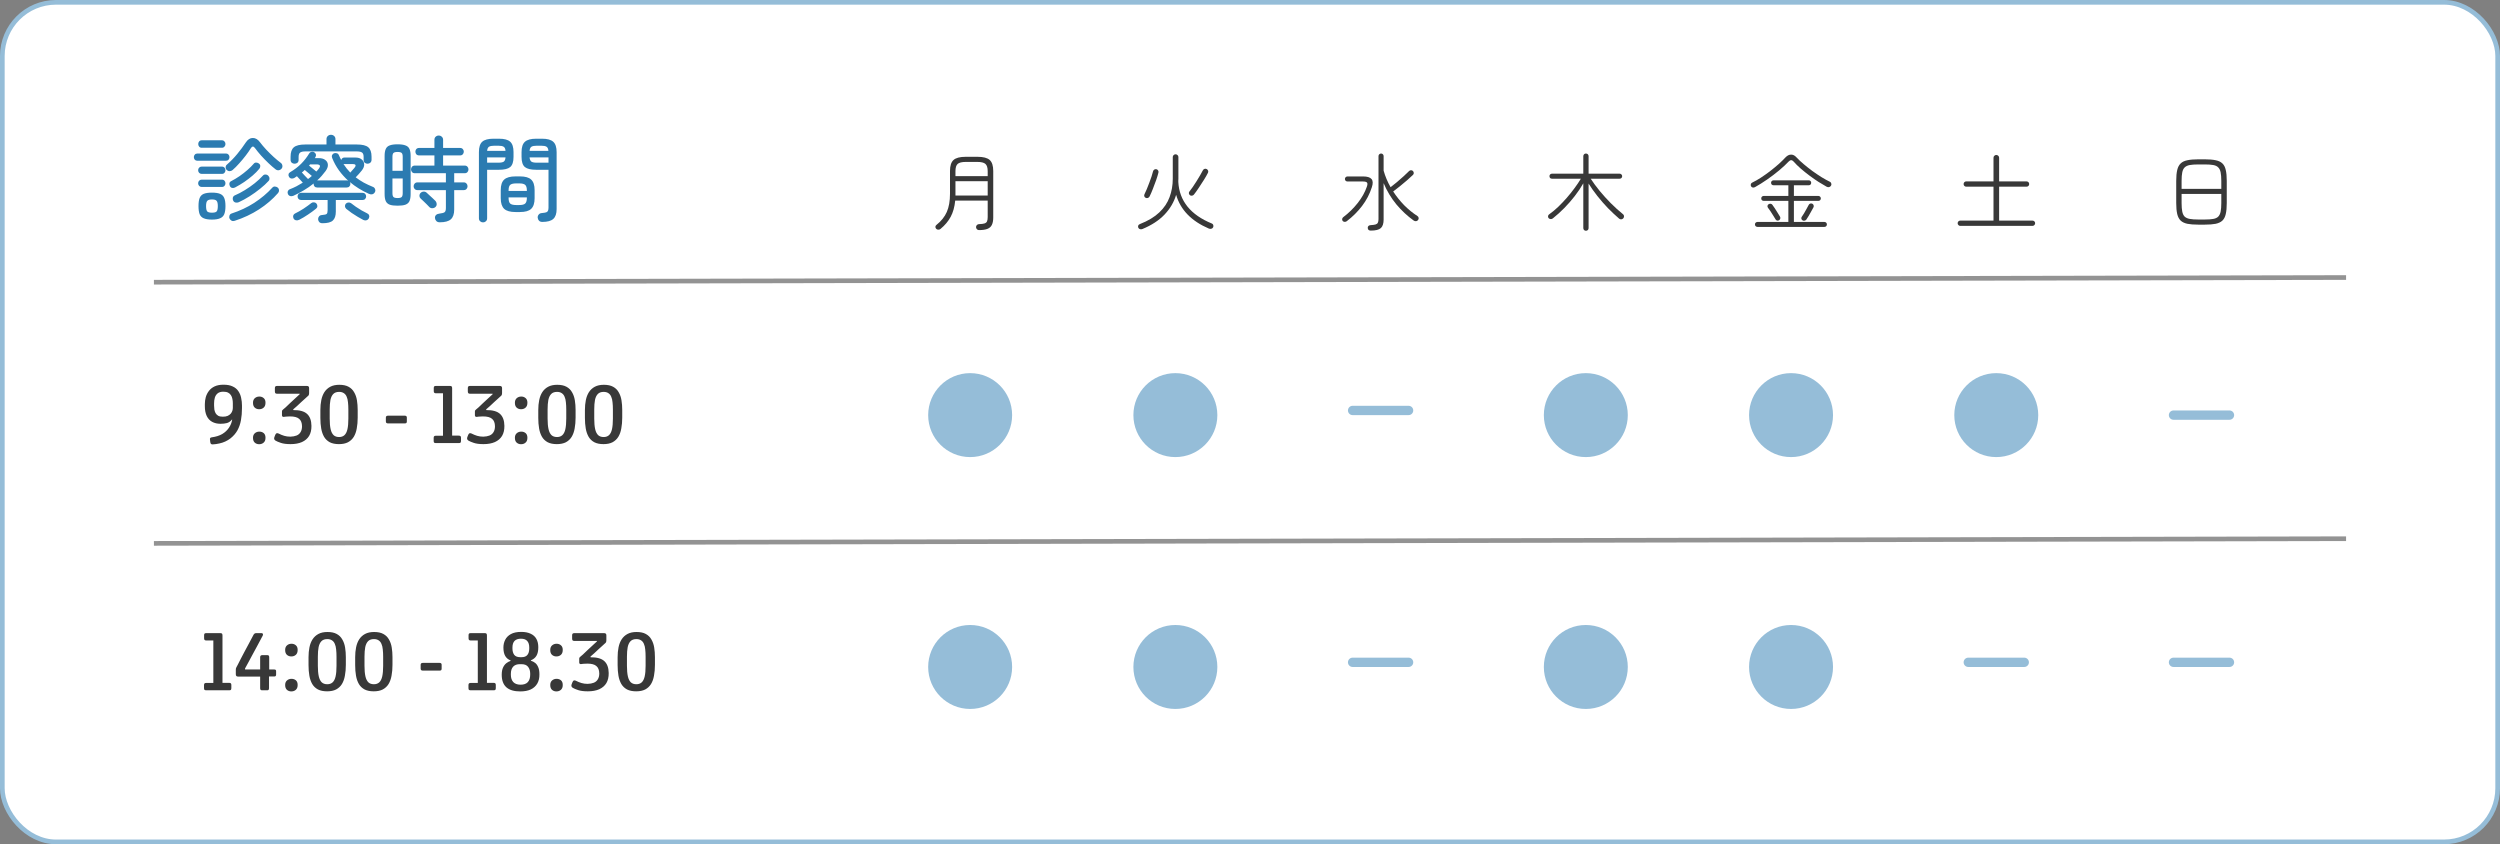 <svg width="536" height="181" viewBox="0 0 536 181" fill="none" xmlns="http://www.w3.org/2000/svg">
<rect x="0" y="0" width="536" height="181" fill="#808080" stroke="none"/>
<rect x="0.5" y="0.5" width="535" height="180" rx="11.5" fill="white" stroke="#95BDD8"/>
<path d="M45.44 47.08C44.693 47.08 44.107 46.987 43.68 46.8C43.267 46.627 42.973 46.333 42.8 45.92C42.64 45.493 42.56 44.913 42.56 44.18C42.56 43.447 42.64 42.873 42.8 42.46C42.973 42.033 43.267 41.733 43.68 41.56C44.107 41.387 44.693 41.3 45.44 41.3C46.187 41.3 46.767 41.387 47.18 41.56C47.607 41.733 47.907 42.033 48.08 42.46C48.253 42.873 48.34 43.447 48.34 44.18C48.34 44.913 48.253 45.493 48.08 45.92C47.907 46.333 47.607 46.627 47.18 46.8C46.767 46.987 46.187 47.08 45.44 47.08ZM49.86 36.46C49.673 36.62 49.46 36.7 49.22 36.7C48.993 36.7 48.787 36.607 48.6 36.42C48.44 36.273 48.367 36.08 48.38 35.84C48.393 35.6 48.487 35.413 48.66 35.28C49.433 34.613 50.167 33.86 50.86 33.02C51.553 32.18 52.167 31.353 52.7 30.54C53.127 29.9 53.627 29.58 54.2 29.58C54.787 29.58 55.307 29.893 55.76 30.52C56.12 31 56.553 31.513 57.06 32.06C57.58 32.607 58.113 33.133 58.66 33.64C59.22 34.147 59.733 34.573 60.2 34.92C60.387 35.053 60.5 35.247 60.54 35.5C60.58 35.74 60.527 35.953 60.38 36.14C60.22 36.34 60.013 36.46 59.76 36.5C59.507 36.527 59.28 36.46 59.08 36.3C58.613 35.94 58.107 35.5 57.56 34.98C57.013 34.46 56.487 33.92 55.98 33.36C55.473 32.787 55.04 32.253 54.68 31.76C54.36 31.307 54.06 31.313 53.78 31.78C53.487 32.26 53.12 32.787 52.68 33.36C52.24 33.933 51.773 34.493 51.28 35.04C50.8 35.587 50.327 36.06 49.86 36.46ZM50.32 47.34C50.08 47.42 49.86 47.413 49.66 47.32C49.473 47.227 49.327 47.073 49.22 46.86C49.127 46.66 49.12 46.447 49.2 46.22C49.28 45.993 49.427 45.847 49.64 45.78C51.4 45.207 53.02 44.447 54.5 43.5C55.98 42.54 57.28 41.447 58.4 40.22C58.547 40.047 58.74 39.973 58.98 40C59.22 40.013 59.427 40.1 59.6 40.26C59.747 40.407 59.82 40.587 59.82 40.8C59.833 41.013 59.767 41.207 59.62 41.38C58.473 42.7 57.107 43.873 55.52 44.9C53.947 45.913 52.213 46.727 50.32 47.34ZM51.18 43.36C50.953 43.453 50.727 43.473 50.5 43.42C50.273 43.367 50.107 43.233 50 43.02C49.893 42.807 49.867 42.593 49.92 42.38C49.987 42.153 50.12 41.993 50.32 41.9C51.04 41.593 51.767 41.213 52.5 40.76C53.247 40.307 53.953 39.813 54.62 39.28C55.3 38.733 55.88 38.193 56.36 37.66C56.507 37.487 56.7 37.407 56.94 37.42C57.193 37.433 57.393 37.527 57.54 37.7C57.7 37.86 57.78 38.047 57.78 38.26C57.793 38.473 57.727 38.653 57.58 38.8C57.1 39.333 56.5 39.887 55.78 40.46C55.073 41.033 54.32 41.573 53.52 42.08C52.72 42.587 51.94 43.013 51.18 43.36ZM50.42 40.18C50.207 40.3 49.993 40.34 49.78 40.3C49.567 40.247 49.407 40.12 49.3 39.92C49.193 39.72 49.153 39.52 49.18 39.32C49.22 39.107 49.333 38.953 49.52 38.86C50.12 38.553 50.727 38.193 51.34 37.78C51.953 37.353 52.527 36.907 53.06 36.44C53.593 35.973 54.047 35.52 54.42 35.08C54.567 34.907 54.753 34.833 54.98 34.86C55.207 34.873 55.4 34.953 55.56 35.1C55.733 35.247 55.813 35.42 55.8 35.62C55.8 35.82 55.733 36.007 55.6 36.18C55.213 36.66 54.733 37.147 54.16 37.64C53.6 38.12 53 38.58 52.36 39.02C51.72 39.447 51.073 39.833 50.42 40.18ZM42.28 34.46C42.067 34.46 41.893 34.387 41.76 34.24C41.627 34.08 41.56 33.893 41.56 33.68C41.56 33.48 41.627 33.307 41.76 33.16C41.893 33 42.067 32.92 42.28 32.92H48.46C48.687 32.92 48.867 33 49 33.16C49.133 33.307 49.2 33.48 49.2 33.68C49.2 33.893 49.133 34.08 49 34.24C48.867 34.387 48.687 34.46 48.46 34.46H42.28ZM43.24 31.68C43.013 31.68 42.833 31.6 42.7 31.44C42.567 31.28 42.5 31.093 42.5 30.88C42.5 30.667 42.567 30.48 42.7 30.32C42.833 30.16 43.013 30.08 43.24 30.08H47.58C47.807 30.08 47.987 30.16 48.12 30.32C48.267 30.48 48.34 30.667 48.34 30.88C48.34 31.093 48.267 31.28 48.12 31.44C47.987 31.6 47.807 31.68 47.58 31.68H43.24ZM43.22 40.08C43.007 40.08 42.827 40 42.68 39.84C42.547 39.68 42.48 39.5 42.48 39.3C42.48 39.087 42.547 38.907 42.68 38.76C42.827 38.6 43.007 38.52 43.22 38.52H47.6C47.827 38.52 48.007 38.6 48.14 38.76C48.273 38.907 48.34 39.087 48.34 39.3C48.34 39.5 48.273 39.68 48.14 39.84C48.007 40 47.827 40.08 47.6 40.08H43.22ZM43.22 37.28C43.007 37.28 42.827 37.2 42.68 37.04C42.547 36.88 42.48 36.7 42.48 36.5C42.48 36.287 42.547 36.107 42.68 35.96C42.827 35.8 43.007 35.72 43.22 35.72H47.6C47.827 35.72 48.007 35.8 48.14 35.96C48.273 36.107 48.34 36.287 48.34 36.5C48.34 36.7 48.273 36.88 48.14 37.04C48.007 37.2 47.827 37.28 47.6 37.28H43.22ZM45.44 45.6C45.947 45.6 46.28 45.513 46.44 45.34C46.613 45.153 46.7 44.767 46.7 44.18C46.7 43.62 46.613 43.247 46.44 43.06C46.28 42.86 45.947 42.76 45.44 42.76C44.947 42.76 44.613 42.86 44.44 43.06C44.267 43.247 44.18 43.62 44.18 44.18C44.18 44.767 44.267 45.153 44.44 45.34C44.613 45.513 44.947 45.6 45.44 45.6ZM62.9 41.98C62.673 42.073 62.447 42.093 62.22 42.04C62.007 41.973 61.847 41.833 61.74 41.62C61.647 41.42 61.633 41.22 61.7 41.02C61.78 40.807 61.92 40.66 62.12 40.58C62.613 40.393 63.093 40.18 63.56 39.94C64.027 39.687 64.48 39.427 64.92 39.16C64.747 38.96 64.54 38.733 64.3 38.48C64.06 38.213 63.847 37.98 63.66 37.78C63.58 37.833 63.5 37.887 63.42 37.94C63.34 37.993 63.253 38.053 63.16 38.12C62.947 38.253 62.727 38.307 62.5 38.28C62.287 38.253 62.113 38.14 61.98 37.94C61.86 37.753 61.82 37.567 61.86 37.38C61.9 37.18 62.013 37.027 62.2 36.92C63.147 36.36 63.947 35.747 64.6 35.08C65.253 34.413 65.813 33.693 66.28 32.92C66.387 32.733 66.553 32.613 66.78 32.56C67.007 32.507 67.213 32.54 67.4 32.66C67.587 32.78 67.7 32.94 67.74 33.14C67.78 33.327 67.74 33.513 67.62 33.7L67.5 33.9H68.32C68.933 33.9 69.407 34.033 69.74 34.3C70.087 34.553 70.273 34.893 70.3 35.32C70.327 35.733 70.16 36.187 69.8 36.68C69.547 37.027 69.267 37.373 68.96 37.72C68.667 38.053 68.347 38.373 68 38.68H74.34C74.473 38.68 74.58 38.7 74.66 38.74C73.927 38.073 73.267 37.34 72.68 36.54C72.093 35.727 71.607 34.84 71.22 33.88C71.127 33.653 71.12 33.447 71.2 33.26C71.293 33.06 71.433 32.927 71.62 32.86C71.82 32.793 72.02 32.793 72.22 32.86C72.42 32.913 72.567 33.053 72.66 33.28C72.74 33.453 72.82 33.627 72.9 33.8C72.98 33.973 73.067 34.147 73.16 34.32C73.187 34.173 73.26 34.047 73.38 33.94C73.5 33.833 73.64 33.78 73.8 33.78H76.24C76.787 33.78 77.22 33.913 77.54 34.18C77.873 34.447 78.053 34.793 78.08 35.22C78.107 35.633 77.94 36.073 77.58 36.54C77.34 36.833 77.12 37.093 76.92 37.32C76.72 37.533 76.5 37.767 76.26 38.02C76.807 38.433 77.387 38.813 78 39.16C78.627 39.493 79.287 39.8 79.98 40.08C80.193 40.16 80.34 40.32 80.42 40.56C80.513 40.8 80.487 41.033 80.34 41.26C80.207 41.473 80.02 41.607 79.78 41.66C79.553 41.7 79.313 41.66 79.06 41.54C77.54 40.86 76.187 40.02 75 39.02C75.08 39.14 75.12 39.28 75.12 39.44C75.12 39.653 75.047 39.833 74.9 39.98C74.767 40.127 74.58 40.2 74.34 40.2H68C67.76 40.2 67.573 40.127 67.44 39.98C67.307 39.833 67.24 39.653 67.24 39.44V39.34C66.587 39.873 65.887 40.36 65.14 40.8C64.407 41.24 63.66 41.633 62.9 41.98ZM63.16 35.1C62.92 35.1 62.713 35.027 62.54 34.88C62.38 34.72 62.3 34.513 62.3 34.26V33.6C62.3 32.653 62.533 31.98 63 31.58C63.48 31.18 64.287 30.98 65.42 30.98H70V29.82C70 29.553 70.093 29.333 70.28 29.16C70.467 28.987 70.693 28.9 70.96 28.9C71.227 28.9 71.453 28.987 71.64 29.16C71.827 29.333 71.92 29.553 71.92 29.82V30.98H76.54C77.687 30.98 78.493 31.18 78.96 31.58C79.427 31.98 79.66 32.653 79.66 33.6V34.26C79.66 34.513 79.573 34.72 79.4 34.88C79.24 35.027 79.04 35.1 78.8 35.1C78.573 35.1 78.373 35.033 78.2 34.9C78.04 34.753 77.96 34.553 77.96 34.3V33.66C77.96 33.193 77.853 32.88 77.64 32.72C77.427 32.547 77.027 32.46 76.44 32.46H65.52C64.947 32.46 64.553 32.547 64.34 32.72C64.127 32.88 64.02 33.193 64.02 33.66V34.3C64.02 34.553 63.933 34.753 63.76 34.9C63.6 35.033 63.4 35.1 63.16 35.1ZM69.14 47.86C68.847 47.86 68.62 47.78 68.46 47.62C68.313 47.473 68.227 47.273 68.2 47.02C68.187 46.793 68.253 46.587 68.4 46.4C68.547 46.213 68.767 46.113 69.06 46.1C69.58 46.06 69.907 45.98 70.04 45.86C70.173 45.74 70.24 45.473 70.24 45.06V42.88H64.56C64.333 42.88 64.147 42.807 64 42.66C63.867 42.5 63.8 42.313 63.8 42.1C63.8 41.887 63.867 41.707 64 41.56C64.147 41.413 64.333 41.34 64.56 41.34H77.74C77.967 41.34 78.147 41.413 78.28 41.56C78.427 41.707 78.5 41.887 78.5 42.1C78.5 42.313 78.427 42.5 78.28 42.66C78.147 42.807 77.967 42.88 77.74 42.88H72V45.36C72 46.253 71.787 46.893 71.36 47.28C70.947 47.667 70.207 47.86 69.14 47.86ZM77.9 47.16C77.553 46.987 77.16 46.767 76.72 46.5C76.28 46.233 75.84 45.953 75.4 45.66C74.973 45.353 74.587 45.06 74.24 44.78C74.08 44.633 73.987 44.453 73.96 44.24C73.947 44.027 74.007 43.84 74.14 43.68C74.287 43.52 74.467 43.433 74.68 43.42C74.893 43.393 75.087 43.44 75.26 43.56C75.54 43.787 75.88 44.04 76.28 44.32C76.693 44.6 77.113 44.867 77.54 45.12C77.98 45.36 78.373 45.567 78.72 45.74C78.933 45.833 79.073 45.98 79.14 46.18C79.207 46.393 79.187 46.6 79.08 46.8C78.973 47.013 78.807 47.153 78.58 47.22C78.353 47.287 78.127 47.267 77.9 47.16ZM64.16 47.12C63.92 47.24 63.68 47.273 63.44 47.22C63.213 47.18 63.04 47.04 62.92 46.8C62.827 46.587 62.813 46.38 62.88 46.18C62.947 45.993 63.08 45.853 63.28 45.76C63.84 45.493 64.44 45.153 65.08 44.74C65.72 44.313 66.273 43.913 66.74 43.54C66.913 43.407 67.113 43.353 67.34 43.38C67.567 43.407 67.747 43.507 67.88 43.68C68 43.853 68.053 44.04 68.04 44.24C68.027 44.44 67.933 44.607 67.76 44.74C67.24 45.167 66.667 45.587 66.04 46C65.413 46.427 64.787 46.8 64.16 47.12ZM75.1 37L76 35.98C76.2 35.74 76.273 35.547 76.22 35.4C76.18 35.253 75.987 35.18 75.64 35.18H73.8C73.733 35.18 73.68 35.173 73.64 35.16C74.067 35.827 74.553 36.44 75.1 37ZM67.82 36.78C67.927 36.673 68.02 36.573 68.1 36.48C68.18 36.373 68.26 36.273 68.34 36.18C68.82 35.553 68.64 35.24 67.8 35.24H66.48C66.4 35.347 66.327 35.433 66.26 35.5C66.487 35.687 66.747 35.9 67.04 36.14C67.347 36.38 67.607 36.593 67.82 36.78ZM66.04 38.38C66.187 38.273 66.327 38.167 66.46 38.06C66.593 37.953 66.727 37.84 66.86 37.72C66.647 37.533 66.393 37.32 66.1 37.08C65.82 36.827 65.567 36.613 65.34 36.44C65.247 36.533 65.147 36.627 65.04 36.72C64.933 36.8 64.827 36.887 64.72 36.98C64.92 37.193 65.14 37.433 65.38 37.7C65.633 37.953 65.853 38.18 66.04 38.38ZM94.28 47.66C93.973 47.66 93.733 47.573 93.56 47.4C93.387 47.227 93.287 47.013 93.26 46.76C93.233 46.493 93.307 46.273 93.48 46.1C93.667 45.927 93.907 45.827 94.2 45.8C94.787 45.733 95.167 45.627 95.34 45.48C95.513 45.333 95.6 45.033 95.6 44.58V40.76H89.52C89.267 40.76 89.06 40.68 88.9 40.52C88.753 40.347 88.68 40.153 88.68 39.94C88.68 39.713 88.753 39.52 88.9 39.36C89.06 39.187 89.267 39.1 89.52 39.1H95.6V37.14H88.94C88.687 37.14 88.487 37.06 88.34 36.9C88.193 36.727 88.12 36.533 88.12 36.32C88.12 36.093 88.193 35.9 88.34 35.74C88.487 35.58 88.687 35.5 88.94 35.5H93.14V33.32H89.86C89.607 33.32 89.407 33.24 89.26 33.08C89.127 32.92 89.06 32.733 89.06 32.52C89.06 32.293 89.127 32.107 89.26 31.96C89.407 31.8 89.607 31.72 89.86 31.72H93.14V29.98C93.14 29.7 93.227 29.48 93.4 29.32C93.587 29.147 93.807 29.06 94.06 29.06C94.327 29.06 94.547 29.147 94.72 29.32C94.907 29.48 95 29.7 95 29.98V31.72H98.64C98.893 31.72 99.087 31.8 99.22 31.96C99.367 32.107 99.44 32.293 99.44 32.52C99.44 32.733 99.367 32.92 99.22 33.08C99.087 33.24 98.893 33.32 98.64 33.32H95V35.5H99.62C99.873 35.5 100.073 35.58 100.22 35.74C100.367 35.9 100.44 36.093 100.44 36.32C100.44 36.533 100.367 36.727 100.22 36.9C100.073 37.06 99.873 37.14 99.62 37.14H97.38V39.1H99.42C99.673 39.1 99.873 39.187 100.02 39.36C100.167 39.52 100.24 39.713 100.24 39.94C100.24 40.153 100.167 40.347 100.02 40.52C99.873 40.68 99.673 40.76 99.42 40.76H97.38V44.92C97.38 45.893 97.14 46.593 96.66 47.02C96.18 47.447 95.387 47.66 94.28 47.66ZM85.24 44.1C84.507 44.1 83.94 44.027 83.54 43.88C83.14 43.72 82.86 43.46 82.7 43.1C82.54 42.727 82.46 42.22 82.46 41.58V33.46C82.46 32.82 82.54 32.32 82.7 31.96C82.86 31.587 83.14 31.327 83.54 31.18C83.94 31.02 84.507 30.94 85.24 30.94C85.973 30.94 86.54 31.02 86.94 31.18C87.353 31.327 87.64 31.587 87.8 31.96C87.96 32.32 88.04 32.82 88.04 33.46V41.58C88.04 42.22 87.96 42.727 87.8 43.1C87.64 43.46 87.353 43.72 86.94 43.88C86.54 44.027 85.973 44.1 85.24 44.1ZM85.24 42.46C85.68 42.46 85.973 42.387 86.12 42.24C86.267 42.093 86.34 41.813 86.34 41.4V38.26H84.14V41.4C84.14 41.813 84.213 42.093 84.36 42.24C84.507 42.387 84.8 42.46 85.24 42.46ZM84.14 36.62H86.34V33.64C86.34 33.213 86.267 32.933 86.12 32.8C85.973 32.653 85.68 32.58 85.24 32.58C84.8 32.58 84.507 32.653 84.36 32.8C84.213 32.933 84.14 33.213 84.14 33.64V36.62ZM92.06 44.4C91.913 44.227 91.72 44.027 91.48 43.8C91.253 43.573 91.02 43.347 90.78 43.12C90.553 42.893 90.36 42.713 90.2 42.58C90.027 42.42 89.933 42.227 89.92 42C89.92 41.76 90 41.553 90.16 41.38C90.347 41.193 90.567 41.093 90.82 41.08C91.073 41.067 91.293 41.147 91.48 41.32C91.627 41.44 91.813 41.613 92.04 41.84C92.28 42.053 92.52 42.273 92.76 42.5C93 42.713 93.187 42.893 93.32 43.04C93.507 43.24 93.607 43.467 93.62 43.72C93.647 43.96 93.567 44.173 93.38 44.36C93.207 44.533 92.987 44.627 92.72 44.64C92.453 44.653 92.233 44.573 92.06 44.4ZM116.26 47.58C115.967 47.58 115.733 47.493 115.56 47.32C115.4 47.147 115.307 46.927 115.28 46.66C115.267 46.407 115.34 46.187 115.5 46C115.66 45.8 115.887 45.693 116.18 45.68C116.607 45.64 116.92 45.587 117.12 45.52C117.32 45.44 117.447 45.32 117.5 45.16C117.567 45 117.6 44.767 117.6 44.46V36.4H114.96C113.827 36.4 113.02 36.207 112.54 35.82C112.06 35.42 111.82 34.687 111.82 33.62V32.64C111.82 31.573 112.06 30.827 112.54 30.4C113.02 29.96 113.827 29.74 114.96 29.74H116.22C117.34 29.74 118.14 29.96 118.62 30.4C119.1 30.827 119.34 31.573 119.34 32.64V44.82C119.34 45.807 119.1 46.513 118.62 46.94C118.153 47.367 117.367 47.58 116.26 47.58ZM103.56 47.68C103.32 47.68 103.113 47.6 102.94 47.44C102.767 47.28 102.68 47.067 102.68 46.8V32.62C102.68 31.553 102.92 30.807 103.4 30.38C103.88 29.953 104.687 29.74 105.82 29.74H106.98C108.113 29.74 108.913 29.953 109.38 30.38C109.86 30.807 110.1 31.553 110.1 32.62V33.62C110.1 34.687 109.86 35.42 109.38 35.82C108.913 36.207 108.113 36.4 106.98 36.4H104.44V46.8C104.44 47.067 104.353 47.28 104.18 47.44C104.007 47.6 103.8 47.68 103.56 47.68ZM110.52 45.46C109.4 45.46 108.593 45.233 108.1 44.78C107.607 44.313 107.36 43.553 107.36 42.5V40.76C107.36 39.707 107.607 38.953 108.1 38.5C108.593 38.047 109.4 37.82 110.52 37.82H111.48C112.6 37.82 113.4 38.047 113.88 38.5C114.373 38.953 114.62 39.707 114.62 40.76V42.5C114.62 43.553 114.373 44.313 113.88 44.78C113.4 45.233 112.6 45.46 111.48 45.46H110.52ZM110.68 43.96H111.32C111.947 43.96 112.373 43.853 112.6 43.64C112.84 43.413 112.96 43.007 112.96 42.42V42.32H109.04V42.42C109.04 43.007 109.153 43.413 109.38 43.64C109.62 43.853 110.053 43.96 110.68 43.96ZM109.04 40.94H112.96V40.84C112.96 40.253 112.84 39.853 112.6 39.64C112.373 39.427 111.947 39.32 111.32 39.32H110.68C110.053 39.32 109.62 39.427 109.38 39.64C109.153 39.853 109.04 40.253 109.04 40.84V40.94ZM115.12 34.88H117.6V33.74H113.54C113.58 34.193 113.713 34.5 113.94 34.66C114.167 34.807 114.56 34.88 115.12 34.88ZM104.44 34.88H106.82C107.38 34.88 107.773 34.807 108 34.66C108.227 34.5 108.353 34.193 108.38 33.74H104.44V34.88ZM113.54 32.34H117.58C117.54 31.9 117.407 31.607 117.18 31.46C116.953 31.313 116.56 31.24 116 31.24H115.12C114.573 31.24 114.18 31.313 113.94 31.46C113.713 31.607 113.58 31.9 113.54 32.34ZM104.44 32.34H108.38C108.353 31.9 108.22 31.607 107.98 31.46C107.753 31.313 107.367 31.24 106.82 31.24H106.02C105.473 31.24 105.08 31.313 104.84 31.46C104.613 31.607 104.48 31.9 104.44 32.34Z" fill="#2B7BB1"/>
<line x1="32.999" y1="60.5" x2="502.999" y2="59.5" stroke="#939393"/>
<line x1="32.999" y1="116.5" x2="502.999" y2="115.5" stroke="#939393"/>
<path d="M209.89 49.332C209.722 49.332 209.578 49.272 209.458 49.152C209.338 49.032 209.272 48.882 209.26 48.702C209.26 48.534 209.32 48.384 209.44 48.252C209.56 48.132 209.704 48.066 209.872 48.054C210.4 48.042 210.796 47.994 211.06 47.91C211.336 47.826 211.522 47.676 211.618 47.46C211.714 47.244 211.762 46.932 211.762 46.524V43.014H204.796C204.664 44.37 204.34 45.528 203.824 46.488C203.308 47.448 202.576 48.318 201.628 49.098C201.496 49.206 201.34 49.254 201.16 49.242C200.98 49.242 200.83 49.176 200.71 49.044C200.59 48.912 200.536 48.762 200.548 48.594C200.572 48.438 200.656 48.306 200.8 48.198C201.808 47.394 202.54 46.476 202.996 45.444C203.452 44.4 203.68 43.098 203.68 41.538V36.66C203.68 35.544 203.932 34.758 204.436 34.302C204.94 33.846 205.81 33.618 207.046 33.618H209.584C210.82 33.618 211.69 33.846 212.194 34.302C212.698 34.758 212.95 35.544 212.95 36.66V46.65C212.95 47.286 212.854 47.802 212.662 48.198C212.482 48.594 212.17 48.882 211.726 49.062C211.282 49.242 210.67 49.332 209.89 49.332ZM204.85 41.916H211.762V38.856H204.85V41.916ZM204.85 37.758H211.762V36.696C211.762 35.952 211.6 35.436 211.276 35.148C210.964 34.86 210.382 34.716 209.53 34.716H207.082C206.23 34.716 205.642 34.86 205.318 35.148C205.006 35.436 204.85 35.952 204.85 36.696V37.758Z" fill="#383838"/>
<path d="M244.944 49.098C244.764 49.17 244.59 49.182 244.422 49.134C244.266 49.098 244.146 49.002 244.062 48.846C243.99 48.702 243.978 48.546 244.026 48.378C244.086 48.222 244.212 48.108 244.404 48.036C246.144 47.352 247.524 46.524 248.544 45.552C249.576 44.58 250.314 43.482 250.758 42.258C251.214 41.034 251.442 39.72 251.442 38.316V33.672C251.442 33.504 251.502 33.366 251.622 33.258C251.742 33.138 251.88 33.078 252.036 33.078C252.204 33.078 252.348 33.138 252.468 33.258C252.588 33.366 252.648 33.504 252.648 33.672V38.352C252.648 38.46 252.642 38.574 252.63 38.694C252.63 38.802 252.63 38.91 252.63 39.018C252.738 41.046 253.398 42.81 254.61 44.31C255.822 45.798 257.55 46.998 259.794 47.91C259.962 47.97 260.07 48.078 260.118 48.234C260.178 48.402 260.172 48.564 260.1 48.72C260.016 48.9 259.884 49.008 259.704 49.044C259.536 49.092 259.362 49.08 259.182 49.008C255.438 47.4 253.098 44.988 252.162 41.772C251.694 43.344 250.866 44.754 249.678 46.002C248.49 47.25 246.912 48.282 244.944 49.098ZM255.132 41.862C255.012 41.766 254.934 41.64 254.898 41.484C254.874 41.328 254.91 41.19 255.006 41.07C255.222 40.806 255.462 40.482 255.726 40.098C256.002 39.702 256.272 39.288 256.536 38.856C256.812 38.412 257.07 37.986 257.31 37.578C257.55 37.17 257.742 36.822 257.886 36.534C257.97 36.366 258.09 36.258 258.246 36.21C258.402 36.15 258.558 36.162 258.714 36.246C258.87 36.33 258.972 36.45 259.02 36.606C259.068 36.75 259.056 36.9 258.984 37.056C258.768 37.488 258.48 37.992 258.12 38.568C257.772 39.132 257.406 39.696 257.022 40.26C256.65 40.824 256.302 41.31 255.978 41.718C255.882 41.838 255.75 41.916 255.582 41.952C255.426 41.988 255.276 41.958 255.132 41.862ZM245.646 42.42C245.49 42.348 245.388 42.24 245.34 42.096C245.292 41.94 245.304 41.79 245.376 41.646C245.532 41.334 245.7 40.962 245.88 40.53C246.06 40.098 246.234 39.654 246.402 39.198C246.582 38.73 246.744 38.28 246.888 37.848C247.032 37.416 247.14 37.044 247.212 36.732C247.26 36.564 247.35 36.438 247.482 36.354C247.614 36.27 247.77 36.246 247.95 36.282C248.118 36.33 248.238 36.426 248.31 36.57C248.394 36.702 248.412 36.852 248.364 37.02C248.256 37.464 248.094 37.998 247.878 38.622C247.662 39.246 247.428 39.87 247.176 40.494C246.936 41.118 246.702 41.658 246.474 42.114C246.39 42.27 246.27 42.378 246.114 42.438C245.958 42.498 245.802 42.492 245.646 42.42Z" fill="#383838"/>
<path d="M293.894 49.44C293.486 49.44 293.27 49.254 293.246 48.882C293.234 48.714 293.282 48.57 293.39 48.45C293.51 48.342 293.666 48.282 293.858 48.27C294.326 48.246 294.68 48.198 294.92 48.126C295.16 48.054 295.322 47.928 295.406 47.748C295.502 47.568 295.55 47.31 295.55 46.974V33.474C295.55 33.306 295.604 33.174 295.712 33.078C295.82 32.97 295.952 32.916 296.108 32.916C296.264 32.916 296.39 32.97 296.486 33.078C296.594 33.174 296.648 33.306 296.648 33.474V36.588C296.996 37.824 297.494 39.006 298.142 40.134C298.55 39.822 299 39.462 299.492 39.054C299.996 38.634 300.476 38.214 300.932 37.794C301.4 37.362 301.79 36.99 302.102 36.678C302.222 36.558 302.36 36.498 302.516 36.498C302.684 36.486 302.828 36.546 302.948 36.678C303.056 36.798 303.11 36.936 303.11 37.092C303.122 37.236 303.068 37.368 302.948 37.488C302.6 37.824 302.18 38.208 301.688 38.64C301.196 39.072 300.686 39.498 300.158 39.918C299.63 40.338 299.144 40.716 298.7 41.052C299.384 42.108 300.17 43.092 301.058 44.004C301.958 44.904 302.9 45.672 303.884 46.308C304.028 46.392 304.118 46.524 304.154 46.704C304.19 46.872 304.148 47.028 304.028 47.172C303.92 47.316 303.776 47.4 303.596 47.424C303.416 47.436 303.248 47.388 303.092 47.28C301.748 46.32 300.512 45.168 299.384 43.824C298.268 42.468 297.356 40.95 296.648 39.27V47.064C296.648 47.928 296.45 48.54 296.054 48.9C295.658 49.26 294.938 49.44 293.894 49.44ZM288.746 47.424C288.626 47.52 288.482 47.568 288.314 47.568C288.146 47.568 288.002 47.508 287.882 47.388C287.786 47.268 287.744 47.13 287.756 46.974C287.78 46.806 287.852 46.674 287.972 46.578C289.148 45.69 290.186 44.676 291.086 43.536C291.986 42.396 292.64 41.232 293.048 40.044C293.204 39.6 293.216 39.3 293.084 39.144C292.952 38.988 292.646 38.91 292.166 38.91H288.89C288.746 38.91 288.62 38.862 288.512 38.766C288.404 38.658 288.35 38.526 288.35 38.37C288.35 38.214 288.404 38.088 288.512 37.992C288.62 37.884 288.746 37.83 288.89 37.83H292.238C293.138 37.83 293.744 38.016 294.056 38.388C294.368 38.748 294.392 39.33 294.128 40.134C293.66 41.598 292.958 42.942 292.022 44.166C291.098 45.378 290.006 46.464 288.746 47.424Z" fill="#383838"/>
<path d="M340.018 49.476C339.862 49.476 339.73 49.422 339.622 49.314C339.514 49.206 339.46 49.068 339.46 48.9V39.306C338.944 40.218 338.332 41.13 337.624 42.042C336.928 42.942 336.178 43.8 335.374 44.616C334.582 45.42 333.778 46.146 332.962 46.794C332.83 46.914 332.674 46.974 332.494 46.974C332.314 46.974 332.158 46.908 332.026 46.776C331.918 46.644 331.876 46.494 331.9 46.326C331.924 46.158 332.014 46.026 332.17 45.93C332.782 45.498 333.406 44.982 334.042 44.382C334.678 43.77 335.296 43.122 335.896 42.438C336.496 41.754 337.054 41.058 337.57 40.35C338.098 39.642 338.554 38.964 338.938 38.316H332.746C332.59 38.316 332.458 38.268 332.35 38.172C332.254 38.064 332.206 37.932 332.206 37.776C332.206 37.62 332.254 37.494 332.35 37.398C332.458 37.29 332.59 37.236 332.746 37.236H339.46V33.492C339.46 33.324 339.514 33.186 339.622 33.078C339.73 32.97 339.862 32.916 340.018 32.916C340.186 32.916 340.324 32.97 340.432 33.078C340.54 33.186 340.594 33.324 340.594 33.492V37.236H347.254C347.398 37.236 347.524 37.29 347.632 37.398C347.74 37.494 347.794 37.62 347.794 37.776C347.794 37.932 347.74 38.064 347.632 38.172C347.524 38.268 347.398 38.316 347.254 38.316H341.044C341.584 39.144 342.22 40.008 342.952 40.908C343.696 41.808 344.494 42.69 345.346 43.554C346.21 44.418 347.086 45.21 347.974 45.93C348.106 46.026 348.178 46.164 348.19 46.344C348.202 46.512 348.154 46.662 348.046 46.794C347.926 46.938 347.776 47.016 347.596 47.028C347.428 47.04 347.272 46.986 347.128 46.866C346.336 46.182 345.532 45.426 344.716 44.598C343.912 43.758 343.156 42.888 342.448 41.988C341.74 41.088 341.122 40.212 340.594 39.36V48.9C340.594 49.068 340.54 49.206 340.432 49.314C340.324 49.422 340.186 49.476 340.018 49.476Z" fill="#383838"/>
<path d="M376.8 48.648C376.644 48.648 376.512 48.594 376.404 48.486C376.308 48.39 376.26 48.264 376.26 48.108C376.26 47.964 376.308 47.844 376.404 47.748C376.512 47.64 376.644 47.586 376.8 47.586H383.424V43.068H378.15C377.994 43.068 377.862 43.02 377.754 42.924C377.658 42.816 377.61 42.69 377.61 42.546C377.61 42.39 377.658 42.264 377.754 42.168C377.862 42.06 377.994 42.006 378.15 42.006H383.424V39.72H380.256C380.1 39.72 379.968 39.672 379.86 39.576C379.764 39.468 379.716 39.336 379.716 39.18C379.716 39.036 379.764 38.916 379.86 38.82C379.968 38.712 380.1 38.658 380.256 38.658H387.798C387.954 38.658 388.08 38.712 388.176 38.82C388.272 38.916 388.32 39.036 388.32 39.18C388.32 39.336 388.272 39.468 388.176 39.576C388.08 39.672 387.954 39.72 387.798 39.72H384.612V42.006H389.85C390.006 42.006 390.132 42.06 390.228 42.168C390.336 42.264 390.39 42.39 390.39 42.546C390.39 42.69 390.336 42.816 390.228 42.924C390.132 43.02 390.006 43.068 389.85 43.068H384.612V47.586H391.164C391.32 47.586 391.446 47.64 391.542 47.748C391.638 47.844 391.686 47.964 391.686 48.108C391.686 48.264 391.638 48.39 391.542 48.486C391.446 48.594 391.32 48.648 391.164 48.648H376.8ZM376.278 40.116C376.122 40.2 375.96 40.23 375.792 40.206C375.636 40.17 375.516 40.086 375.432 39.954C375.348 39.798 375.33 39.642 375.378 39.486C375.426 39.33 375.516 39.222 375.648 39.162C376.248 38.874 376.872 38.52 377.52 38.1C378.18 37.668 378.834 37.206 379.482 36.714C380.13 36.21 380.742 35.706 381.318 35.202C381.894 34.686 382.398 34.194 382.83 33.726C383.202 33.342 383.592 33.15 384 33.15C384.408 33.138 384.786 33.324 385.134 33.708C385.566 34.176 386.082 34.662 386.682 35.166C387.282 35.67 387.912 36.168 388.572 36.66C389.244 37.14 389.904 37.584 390.552 37.992C391.2 38.388 391.788 38.712 392.316 38.964C392.472 39.024 392.574 39.144 392.622 39.324C392.682 39.504 392.664 39.666 392.568 39.81C392.472 39.966 392.334 40.068 392.154 40.116C391.986 40.152 391.818 40.128 391.65 40.044C391.146 39.768 390.57 39.426 389.922 39.018C389.286 38.61 388.638 38.16 387.978 37.668C387.318 37.176 386.688 36.672 386.088 36.156C385.488 35.628 384.972 35.118 384.54 34.626C384.204 34.254 383.856 34.254 383.496 34.626C382.932 35.226 382.248 35.862 381.444 36.534C380.64 37.206 379.788 37.854 378.888 38.478C377.988 39.102 377.118 39.648 376.278 40.116ZM386.466 47.244C386.334 47.16 386.25 47.046 386.214 46.902C386.178 46.758 386.202 46.626 386.286 46.506C386.43 46.302 386.598 46.044 386.79 45.732C386.982 45.408 387.168 45.078 387.348 44.742C387.54 44.406 387.69 44.13 387.798 43.914C387.87 43.782 387.978 43.692 388.122 43.644C388.278 43.596 388.428 43.608 388.572 43.68C388.704 43.752 388.794 43.866 388.842 44.022C388.89 44.166 388.878 44.31 388.806 44.454C388.686 44.682 388.53 44.964 388.338 45.3C388.158 45.636 387.972 45.966 387.78 46.29C387.588 46.614 387.42 46.878 387.276 47.082C387.192 47.202 387.066 47.28 386.898 47.316C386.742 47.352 386.598 47.328 386.466 47.244ZM381.444 47.208C381.324 47.292 381.186 47.322 381.03 47.298C380.874 47.262 380.76 47.178 380.688 47.046C380.568 46.83 380.406 46.566 380.202 46.254C380.01 45.942 379.812 45.63 379.608 45.318C379.404 45.006 379.224 44.754 379.068 44.562C378.972 44.442 378.93 44.31 378.942 44.166C378.966 44.01 379.038 43.89 379.158 43.806C379.29 43.71 379.434 43.668 379.59 43.68C379.758 43.692 379.89 43.764 379.986 43.896C380.142 44.088 380.322 44.346 380.526 44.67C380.742 44.994 380.946 45.318 381.138 45.642C381.342 45.954 381.504 46.218 381.624 46.434C381.708 46.566 381.732 46.704 381.696 46.848C381.672 46.992 381.588 47.112 381.444 47.208Z" fill="#383838"/>
<path d="M420.278 48.432C420.122 48.432 419.99 48.372 419.882 48.252C419.774 48.144 419.72 48.012 419.72 47.856C419.72 47.7 419.774 47.568 419.882 47.46C419.99 47.352 420.122 47.298 420.278 47.298H427.406V40.026H421.556C421.4 40.026 421.268 39.972 421.16 39.864C421.052 39.756 420.998 39.624 420.998 39.468C420.998 39.3 421.052 39.162 421.16 39.054C421.268 38.946 421.4 38.892 421.556 38.892H427.406V33.834C427.406 33.654 427.466 33.51 427.586 33.402C427.706 33.282 427.844 33.222 428 33.222C428.168 33.222 428.312 33.282 428.432 33.402C428.552 33.51 428.612 33.654 428.612 33.834V38.892H434.48C434.648 38.892 434.786 38.946 434.894 39.054C435.002 39.162 435.056 39.3 435.056 39.468C435.056 39.624 435.002 39.756 434.894 39.864C434.786 39.972 434.648 40.026 434.48 40.026H428.612V47.298H435.758C435.926 47.298 436.064 47.352 436.172 47.46C436.28 47.568 436.334 47.7 436.334 47.856C436.334 48.012 436.28 48.144 436.172 48.252C436.064 48.372 435.926 48.432 435.758 48.432H420.278Z" fill="#383838"/>
<path d="M471.298 48.162C470.362 48.162 469.588 48.102 468.976 47.982C468.364 47.85 467.884 47.622 467.536 47.298C467.188 46.962 466.942 46.494 466.798 45.894C466.654 45.282 466.582 44.496 466.582 43.536V38.784C466.582 37.824 466.654 37.044 466.798 36.444C466.942 35.832 467.188 35.364 467.536 35.04C467.884 34.704 468.364 34.476 468.976 34.356C469.588 34.224 470.362 34.158 471.298 34.158H472.72C473.656 34.158 474.43 34.224 475.042 34.356C475.654 34.476 476.134 34.704 476.482 35.04C476.83 35.364 477.07 35.832 477.202 36.444C477.346 37.044 477.418 37.824 477.418 38.784V43.536C477.418 44.496 477.346 45.282 477.202 45.894C477.07 46.494 476.83 46.962 476.482 47.298C476.134 47.622 475.654 47.85 475.042 47.982C474.43 48.102 473.656 48.162 472.72 48.162H471.298ZM471.298 47.064H472.72C473.464 47.064 474.064 47.022 474.52 46.938C474.988 46.854 475.342 46.692 475.582 46.452C475.834 46.2 476.008 45.84 476.104 45.372C476.2 44.904 476.248 44.292 476.248 43.536V41.574H467.734V43.536C467.734 44.292 467.782 44.904 467.878 45.372C467.974 45.84 468.148 46.2 468.4 46.452C468.664 46.692 469.03 46.854 469.498 46.938C469.966 47.022 470.566 47.064 471.298 47.064ZM467.734 40.494H476.248V38.784C476.248 38.028 476.2 37.416 476.104 36.948C476.008 36.48 475.834 36.126 475.582 35.886C475.342 35.634 474.988 35.466 474.52 35.382C474.064 35.298 473.464 35.256 472.72 35.256H471.298C470.566 35.256 469.966 35.298 469.498 35.382C469.03 35.466 468.664 35.634 468.4 35.886C468.148 36.126 467.974 36.48 467.878 36.948C467.782 37.416 467.734 38.028 467.734 38.784V40.494Z" fill="#383838"/>
<path d="M47.92 82.48C48.733 82.48 49.393 82.607 49.9 82.86C50.42 83.1 50.82 83.433 51.1 83.86C51.393 84.287 51.593 84.767 51.7 85.3C51.82 85.833 51.88 86.387 51.88 86.96V87.5C51.88 88.433 51.807 89.3 51.66 90.1C51.513 90.9 51.26 91.627 50.9 92.28C50.54 92.92 50.04 93.493 49.4 94C49.067 94.253 48.7 94.473 48.3 94.66C47.9 94.847 47.473 94.987 47.02 95.08C46.567 95.187 46.093 95.253 45.6 95.28C45.413 95.28 45.287 95.24 45.22 95.16C45.153 95.08 45.107 94.953 45.08 94.78L45.02 94.26C44.993 94.1 45.013 93.98 45.08 93.9C45.16 93.82 45.273 93.773 45.42 93.76C46.3 93.64 47.04 93.407 47.64 93.06C48.24 92.7 48.72 92.253 49.08 91.72C49.44 91.187 49.673 90.607 49.78 89.98L49.74 89.94C49.433 90.327 49.073 90.58 48.66 90.7C48.247 90.807 47.793 90.86 47.3 90.86C46.593 90.86 45.987 90.72 45.48 90.44C44.973 90.16 44.587 89.74 44.32 89.18C44.053 88.607 43.92 87.913 43.92 87.1V86.64C43.92 86.133 43.987 85.633 44.12 85.14C44.267 84.647 44.493 84.2 44.8 83.8C45.107 83.4 45.513 83.08 46.02 82.84C46.54 82.6 47.173 82.48 47.92 82.48ZM47.88 83.98C47.36 83.98 46.953 84.1 46.66 84.34C46.38 84.567 46.18 84.873 46.06 85.26C45.953 85.633 45.9 86.033 45.9 86.46V86.98C45.9 87.26 45.92 87.54 45.96 87.82C46.013 88.1 46.1 88.353 46.22 88.58C46.353 88.807 46.54 88.993 46.78 89.14C47.033 89.273 47.36 89.34 47.76 89.34C48.2 89.34 48.553 89.28 48.82 89.16C49.1 89.027 49.32 88.867 49.48 88.68C49.64 88.48 49.753 88.273 49.82 88.06C49.887 87.833 49.92 87.627 49.92 87.44V86.44C49.92 86.12 49.887 85.813 49.82 85.52C49.767 85.227 49.667 84.967 49.52 84.74C49.373 84.5 49.167 84.313 48.9 84.18C48.647 84.047 48.307 83.98 47.88 83.98ZM55.602 92.54C55.976 92.54 56.289 92.647 56.542 92.86C56.796 93.073 56.922 93.407 56.922 93.86C56.922 94.327 56.789 94.673 56.522 94.9C56.269 95.127 55.949 95.24 55.562 95.24C55.189 95.24 54.876 95.127 54.622 94.9C54.369 94.673 54.242 94.327 54.242 93.86C54.242 93.447 54.369 93.127 54.622 92.9C54.889 92.66 55.216 92.54 55.602 92.54ZM55.602 85.02C55.976 85.02 56.289 85.133 56.542 85.36C56.796 85.573 56.922 85.9 56.922 86.34C56.922 86.82 56.789 87.173 56.522 87.4C56.269 87.627 55.949 87.74 55.562 87.74C55.189 87.74 54.876 87.627 54.622 87.4C54.369 87.173 54.242 86.827 54.242 86.36C54.242 85.933 54.369 85.607 54.622 85.38C54.889 85.14 55.216 85.02 55.602 85.02ZM59.434 82.74H65.734C65.947 82.74 66.087 82.78 66.154 82.86C66.234 82.927 66.274 83.047 66.274 83.22V84.26C66.274 84.447 66.247 84.593 66.194 84.7C66.154 84.793 66.061 84.893 65.914 85C65.834 85.08 65.674 85.227 65.434 85.44C65.194 85.653 64.914 85.907 64.594 86.2C64.287 86.493 63.981 86.78 63.674 87.06C63.367 87.34 63.101 87.573 62.874 87.76V87.92C64.234 87.907 65.221 88.18 65.834 88.74C66.447 89.3 66.761 90.153 66.774 91.3C66.787 92.153 66.621 92.873 66.274 93.46C65.927 94.033 65.414 94.473 64.734 94.78C64.067 95.073 63.254 95.22 62.294 95.22C61.441 95.22 60.754 95.133 60.234 94.96C59.714 94.787 59.321 94.62 59.054 94.46C58.921 94.367 58.834 94.26 58.794 94.14C58.754 94.007 58.767 93.86 58.834 93.7L59.014 93.24C59.094 93.067 59.181 92.953 59.274 92.9C59.381 92.847 59.527 92.86 59.714 92.94C60.127 93.153 60.534 93.32 60.934 93.44C61.334 93.56 61.774 93.62 62.254 93.62C62.761 93.607 63.201 93.527 63.574 93.38C63.947 93.233 64.234 92.993 64.434 92.66C64.647 92.327 64.754 91.9 64.754 91.38C64.741 90.66 64.534 90.133 64.134 89.8C63.747 89.453 63.094 89.28 62.174 89.28C61.867 89.28 61.581 89.293 61.314 89.32C61.061 89.333 60.907 89.353 60.854 89.38C60.721 89.393 60.621 89.367 60.554 89.3C60.487 89.233 60.454 89.147 60.454 89.04V88.26C60.454 88.127 60.474 88.033 60.514 87.98C60.567 87.913 60.634 87.847 60.714 87.78C60.794 87.727 60.967 87.58 61.234 87.34C61.501 87.087 61.807 86.793 62.154 86.46C62.514 86.127 62.881 85.787 63.254 85.44C63.627 85.093 63.961 84.787 64.254 84.52V84.42H59.454C59.281 84.42 59.147 84.387 59.054 84.32C58.974 84.24 58.934 84.107 58.934 83.92V83.2C58.934 83.027 58.974 82.907 59.054 82.84C59.147 82.773 59.274 82.74 59.434 82.74ZM72.748 82.5C73.561 82.5 74.221 82.64 74.728 82.92C75.248 83.2 75.647 83.593 75.927 84.1C76.221 84.593 76.421 85.167 76.528 85.82C76.634 86.473 76.688 87.167 76.688 87.9V89.54C76.688 90.38 76.621 91.153 76.487 91.86C76.368 92.553 76.154 93.153 75.847 93.66C75.541 94.153 75.127 94.54 74.608 94.82C74.088 95.087 73.441 95.22 72.668 95.22C71.881 95.22 71.228 95.087 70.707 94.82C70.188 94.54 69.781 94.153 69.487 93.66C69.194 93.153 68.987 92.56 68.868 91.88C68.748 91.187 68.688 90.427 68.688 89.6V87.9C68.688 87.14 68.754 86.433 68.888 85.78C69.021 85.127 69.241 84.56 69.547 84.08C69.868 83.587 70.287 83.2 70.808 82.92C71.328 82.64 71.974 82.5 72.748 82.5ZM72.707 84.02C72.174 84.02 71.761 84.167 71.468 84.46C71.174 84.753 70.968 85.18 70.847 85.74C70.741 86.3 70.688 86.98 70.688 87.78V89.76C70.688 90.68 70.754 91.433 70.888 92.02C71.021 92.593 71.234 93.02 71.528 93.3C71.821 93.567 72.214 93.7 72.707 93.7C73.174 93.7 73.554 93.567 73.847 93.3C74.141 93.033 74.354 92.613 74.487 92.04C74.621 91.453 74.688 90.687 74.688 89.74V87.82C74.688 87.233 74.661 86.707 74.608 86.24C74.567 85.773 74.474 85.38 74.328 85.06C74.194 84.727 73.994 84.473 73.728 84.3C73.461 84.113 73.121 84.02 72.707 84.02ZM83.207 89.12H86.767C86.927 89.12 87.04 89.153 87.107 89.22C87.187 89.287 87.227 89.38 87.227 89.5V90.38C87.227 90.527 87.187 90.633 87.107 90.7C87.04 90.753 86.927 90.78 86.767 90.78H83.227C83.053 90.78 82.927 90.747 82.847 90.68C82.767 90.613 82.727 90.493 82.727 90.32V89.56C82.727 89.413 82.76 89.307 82.827 89.24C82.907 89.16 83.033 89.12 83.207 89.12ZM93.478 82.74H96.458C96.672 82.74 96.805 82.787 96.858 82.88C96.912 82.96 96.938 83.087 96.938 83.26V93.4H98.358C98.545 93.4 98.672 93.44 98.738 93.52C98.805 93.587 98.838 93.7 98.838 93.86V94.52C98.838 94.693 98.805 94.82 98.738 94.9C98.672 94.967 98.552 95 98.378 95H93.478C93.292 95 93.158 94.967 93.078 94.9C93.012 94.833 92.978 94.707 92.978 94.52V93.9C92.978 93.727 93.012 93.607 93.078 93.54C93.145 93.46 93.272 93.42 93.458 93.42H94.978V84.32H93.478C93.318 84.32 93.198 84.287 93.118 84.22C93.038 84.153 92.998 84.033 92.998 83.86V83.2C92.998 83.027 93.032 82.907 93.098 82.84C93.178 82.773 93.305 82.74 93.478 82.74ZM100.801 82.74H107.101C107.314 82.74 107.454 82.78 107.521 82.86C107.601 82.927 107.641 83.047 107.641 83.22V84.26C107.641 84.447 107.614 84.593 107.561 84.7C107.521 84.793 107.428 84.893 107.281 85C107.201 85.08 107.041 85.227 106.801 85.44C106.561 85.653 106.281 85.907 105.961 86.2C105.654 86.493 105.348 86.78 105.041 87.06C104.734 87.34 104.468 87.573 104.241 87.76V87.92C105.601 87.907 106.588 88.18 107.201 88.74C107.814 89.3 108.128 90.153 108.141 91.3C108.154 92.153 107.988 92.873 107.641 93.46C107.294 94.033 106.781 94.473 106.101 94.78C105.434 95.073 104.621 95.22 103.661 95.22C102.808 95.22 102.121 95.133 101.601 94.96C101.081 94.787 100.688 94.62 100.421 94.46C100.288 94.367 100.201 94.26 100.161 94.14C100.121 94.007 100.134 93.86 100.201 93.7L100.381 93.24C100.461 93.067 100.548 92.953 100.641 92.9C100.748 92.847 100.894 92.86 101.081 92.94C101.494 93.153 101.901 93.32 102.301 93.44C102.701 93.56 103.141 93.62 103.621 93.62C104.128 93.607 104.568 93.527 104.941 93.38C105.314 93.233 105.601 92.993 105.801 92.66C106.014 92.327 106.121 91.9 106.121 91.38C106.108 90.66 105.901 90.133 105.501 89.8C105.114 89.453 104.461 89.28 103.541 89.28C103.234 89.28 102.948 89.293 102.681 89.32C102.428 89.333 102.274 89.353 102.221 89.38C102.088 89.393 101.988 89.367 101.921 89.3C101.854 89.233 101.821 89.147 101.821 89.04V88.26C101.821 88.127 101.841 88.033 101.881 87.98C101.934 87.913 102.001 87.847 102.081 87.78C102.161 87.727 102.334 87.58 102.601 87.34C102.868 87.087 103.174 86.793 103.521 86.46C103.881 86.127 104.248 85.787 104.621 85.44C104.994 85.093 105.328 84.787 105.621 84.52V84.42H100.821C100.648 84.42 100.514 84.387 100.421 84.32C100.341 84.24 100.301 84.107 100.301 83.92V83.2C100.301 83.027 100.341 82.907 100.421 82.84C100.514 82.773 100.641 82.74 100.801 82.74ZM111.755 92.54C112.128 92.54 112.441 92.647 112.695 92.86C112.948 93.073 113.075 93.407 113.075 93.86C113.075 94.327 112.941 94.673 112.675 94.9C112.421 95.127 112.101 95.24 111.715 95.24C111.341 95.24 111.028 95.127 110.775 94.9C110.521 94.673 110.395 94.327 110.395 93.86C110.395 93.447 110.521 93.127 110.775 92.9C111.041 92.66 111.368 92.54 111.755 92.54ZM111.755 85.02C112.128 85.02 112.441 85.133 112.695 85.36C112.948 85.573 113.075 85.9 113.075 86.34C113.075 86.82 112.941 87.173 112.675 87.4C112.421 87.627 112.101 87.74 111.715 87.74C111.341 87.74 111.028 87.627 110.775 87.4C110.521 87.173 110.395 86.827 110.395 86.36C110.395 85.933 110.521 85.607 110.775 85.38C111.041 85.14 111.368 85.02 111.755 85.02ZM119.466 82.5C120.28 82.5 120.94 82.64 121.446 82.92C121.966 83.2 122.366 83.593 122.646 84.1C122.94 84.593 123.14 85.167 123.246 85.82C123.353 86.473 123.406 87.167 123.406 87.9V89.54C123.406 90.38 123.34 91.153 123.206 91.86C123.086 92.553 122.873 93.153 122.566 93.66C122.26 94.153 121.846 94.54 121.326 94.82C120.806 95.087 120.16 95.22 119.386 95.22C118.6 95.22 117.946 95.087 117.426 94.82C116.906 94.54 116.5 94.153 116.206 93.66C115.913 93.153 115.706 92.56 115.586 91.88C115.466 91.187 115.406 90.427 115.406 89.6V87.9C115.406 87.14 115.473 86.433 115.606 85.78C115.74 85.127 115.96 84.56 116.266 84.08C116.586 83.587 117.006 83.2 117.526 82.92C118.046 82.64 118.693 82.5 119.466 82.5ZM119.426 84.02C118.893 84.02 118.48 84.167 118.186 84.46C117.893 84.753 117.686 85.18 117.566 85.74C117.46 86.3 117.406 86.98 117.406 87.78V89.76C117.406 90.68 117.473 91.433 117.606 92.02C117.74 92.593 117.953 93.02 118.246 93.3C118.54 93.567 118.933 93.7 119.426 93.7C119.893 93.7 120.273 93.567 120.566 93.3C120.86 93.033 121.073 92.613 121.206 92.04C121.34 91.453 121.406 90.687 121.406 89.74V87.82C121.406 87.233 121.38 86.707 121.326 86.24C121.286 85.773 121.193 85.38 121.046 85.06C120.913 84.727 120.713 84.473 120.446 84.3C120.18 84.113 119.84 84.02 119.426 84.02ZM129.466 82.5C130.28 82.5 130.94 82.64 131.446 82.92C131.966 83.2 132.366 83.593 132.646 84.1C132.94 84.593 133.14 85.167 133.246 85.82C133.353 86.473 133.406 87.167 133.406 87.9V89.54C133.406 90.38 133.34 91.153 133.206 91.86C133.086 92.553 132.873 93.153 132.566 93.66C132.26 94.153 131.846 94.54 131.326 94.82C130.806 95.087 130.16 95.22 129.386 95.22C128.6 95.22 127.946 95.087 127.426 94.82C126.906 94.54 126.5 94.153 126.206 93.66C125.913 93.153 125.706 92.56 125.586 91.88C125.466 91.187 125.406 90.427 125.406 89.6V87.9C125.406 87.14 125.473 86.433 125.606 85.78C125.74 85.127 125.96 84.56 126.266 84.08C126.586 83.587 127.006 83.2 127.526 82.92C128.046 82.64 128.693 82.5 129.466 82.5ZM129.426 84.02C128.893 84.02 128.48 84.167 128.186 84.46C127.893 84.753 127.686 85.18 127.566 85.74C127.46 86.3 127.406 86.98 127.406 87.78V89.76C127.406 90.68 127.473 91.433 127.606 92.02C127.74 92.593 127.953 93.02 128.246 93.3C128.54 93.567 128.933 93.7 129.426 93.7C129.893 93.7 130.273 93.567 130.566 93.3C130.86 93.033 131.073 92.613 131.206 92.04C131.34 91.453 131.406 90.687 131.406 89.74V87.82C131.406 87.233 131.38 86.707 131.326 86.24C131.286 85.773 131.193 85.38 131.046 85.06C130.913 84.727 130.713 84.473 130.446 84.3C130.18 84.113 129.84 84.02 129.426 84.02Z" fill="#383838"/>
<path d="M44.24 135.74H47.22C47.433 135.74 47.567 135.787 47.62 135.88C47.673 135.96 47.7 136.087 47.7 136.26V146.4H49.12C49.307 146.4 49.433 146.44 49.5 146.52C49.567 146.587 49.6 146.7 49.6 146.86V147.52C49.6 147.693 49.567 147.82 49.5 147.9C49.433 147.967 49.313 148 49.14 148H44.24C44.053 148 43.92 147.967 43.84 147.9C43.773 147.833 43.74 147.707 43.74 147.52V146.9C43.74 146.727 43.773 146.607 43.84 146.54C43.907 146.46 44.033 146.42 44.22 146.42H45.74V137.32H44.24C44.08 137.32 43.96 137.287 43.88 137.22C43.8 137.153 43.76 137.033 43.76 136.86V136.2C43.76 136.027 43.793 135.907 43.86 135.84C43.94 135.773 44.067 135.74 44.24 135.74ZM56.057 135.74C56.217 135.74 56.317 135.793 56.357 135.9C56.41 135.993 56.404 136.113 56.337 136.26C56.23 136.473 56.057 136.8 55.817 137.24C55.59 137.667 55.33 138.153 55.037 138.7C54.743 139.233 54.444 139.787 54.137 140.36C53.83 140.933 53.537 141.48 53.257 142C52.977 142.52 52.737 142.96 52.537 143.32V143.54H55.777V140.92C55.777 140.747 55.817 140.627 55.897 140.56C55.977 140.493 56.097 140.46 56.257 140.46H57.297C57.457 140.46 57.563 140.493 57.617 140.56C57.684 140.627 57.717 140.753 57.717 140.94V143.54H58.817C58.964 143.54 59.063 143.573 59.117 143.64C59.17 143.693 59.197 143.787 59.197 143.92V144.62C59.197 144.767 59.163 144.873 59.097 144.94C59.044 145.007 58.944 145.04 58.797 145.04H57.677V147.54C57.677 147.7 57.644 147.82 57.577 147.9C57.523 147.967 57.417 148 57.257 148H56.217C56.057 148 55.944 147.967 55.877 147.9C55.81 147.833 55.777 147.72 55.777 147.56V145.06H51.057C50.883 145.06 50.757 145.02 50.677 144.94C50.597 144.86 50.557 144.727 50.557 144.54V143.64C50.557 143.507 50.563 143.407 50.577 143.34C50.603 143.26 50.637 143.173 50.677 143.08C50.703 143.027 50.803 142.84 50.977 142.52C51.15 142.187 51.364 141.767 51.617 141.26C51.883 140.753 52.163 140.22 52.457 139.66C52.764 139.1 53.05 138.567 53.317 138.06C53.597 137.54 53.83 137.1 54.017 136.74C54.203 136.367 54.324 136.14 54.377 136.06C54.457 135.94 54.537 135.86 54.617 135.82C54.697 135.767 54.817 135.74 54.977 135.74H56.057ZM62.497 145.54C62.87 145.54 63.184 145.647 63.437 145.86C63.69 146.073 63.817 146.407 63.817 146.86C63.817 147.327 63.684 147.673 63.417 147.9C63.163 148.127 62.843 148.24 62.457 148.24C62.084 148.24 61.77 148.127 61.517 147.9C61.264 147.673 61.137 147.327 61.137 146.86C61.137 146.447 61.264 146.127 61.517 145.9C61.783 145.66 62.11 145.54 62.497 145.54ZM62.497 138.02C62.87 138.02 63.184 138.133 63.437 138.36C63.69 138.573 63.817 138.9 63.817 139.34C63.817 139.82 63.684 140.173 63.417 140.4C63.163 140.627 62.843 140.74 62.457 140.74C62.084 140.74 61.77 140.627 61.517 140.4C61.264 140.173 61.137 139.827 61.137 139.36C61.137 138.933 61.264 138.607 61.517 138.38C61.783 138.14 62.11 138.02 62.497 138.02ZM70.208 135.5C71.022 135.5 71.682 135.64 72.188 135.92C72.708 136.2 73.108 136.593 73.388 137.1C73.682 137.593 73.882 138.167 73.988 138.82C74.095 139.473 74.148 140.167 74.148 140.9V142.54C74.148 143.38 74.082 144.153 73.948 144.86C73.828 145.553 73.615 146.153 73.308 146.66C73.002 147.153 72.588 147.54 72.068 147.82C71.548 148.087 70.902 148.22 70.128 148.22C69.342 148.22 68.688 148.087 68.168 147.82C67.648 147.54 67.242 147.153 66.948 146.66C66.655 146.153 66.448 145.56 66.328 144.88C66.208 144.187 66.148 143.427 66.148 142.6V140.9C66.148 140.14 66.215 139.433 66.348 138.78C66.482 138.127 66.702 137.56 67.008 137.08C67.328 136.587 67.748 136.2 68.268 135.92C68.788 135.64 69.435 135.5 70.208 135.5ZM70.168 137.02C69.635 137.02 69.222 137.167 68.928 137.46C68.635 137.753 68.428 138.18 68.308 138.74C68.202 139.3 68.148 139.98 68.148 140.78V142.76C68.148 143.68 68.215 144.433 68.348 145.02C68.482 145.593 68.695 146.02 68.988 146.3C69.282 146.567 69.675 146.7 70.168 146.7C70.635 146.7 71.015 146.567 71.308 146.3C71.602 146.033 71.815 145.613 71.948 145.04C72.082 144.453 72.148 143.687 72.148 142.74V140.82C72.148 140.233 72.122 139.707 72.068 139.24C72.028 138.773 71.935 138.38 71.788 138.06C71.655 137.727 71.455 137.473 71.188 137.3C70.922 137.113 70.582 137.02 70.168 137.02ZM80.208 135.5C81.022 135.5 81.682 135.64 82.188 135.92C82.708 136.2 83.108 136.593 83.388 137.1C83.682 137.593 83.882 138.167 83.988 138.82C84.095 139.473 84.148 140.167 84.148 140.9V142.54C84.148 143.38 84.082 144.153 83.948 144.86C83.828 145.553 83.615 146.153 83.308 146.66C83.002 147.153 82.588 147.54 82.068 147.82C81.548 148.087 80.902 148.22 80.128 148.22C79.342 148.22 78.688 148.087 78.168 147.82C77.648 147.54 77.242 147.153 76.948 146.66C76.655 146.153 76.448 145.56 76.328 144.88C76.208 144.187 76.148 143.427 76.148 142.6V140.9C76.148 140.14 76.215 139.433 76.348 138.78C76.482 138.127 76.702 137.56 77.008 137.08C77.328 136.587 77.748 136.2 78.268 135.92C78.788 135.64 79.435 135.5 80.208 135.5ZM80.168 137.02C79.635 137.02 79.222 137.167 78.928 137.46C78.635 137.753 78.428 138.18 78.308 138.74C78.202 139.3 78.148 139.98 78.148 140.78V142.76C78.148 143.68 78.215 144.433 78.348 145.02C78.482 145.593 78.695 146.02 78.988 146.3C79.282 146.567 79.675 146.7 80.168 146.7C80.635 146.7 81.015 146.567 81.308 146.3C81.602 146.033 81.815 145.613 81.948 145.04C82.082 144.453 82.148 143.687 82.148 142.74V140.82C82.148 140.233 82.122 139.707 82.068 139.24C82.028 138.773 81.935 138.38 81.788 138.06C81.655 137.727 81.455 137.473 81.188 137.3C80.922 137.113 80.582 137.02 80.168 137.02ZM90.668 142.12H94.228C94.388 142.12 94.501 142.153 94.568 142.22C94.648 142.287 94.688 142.38 94.688 142.5V143.38C94.688 143.527 94.648 143.633 94.568 143.7C94.501 143.753 94.388 143.78 94.228 143.78H90.688C90.514 143.78 90.388 143.747 90.308 143.68C90.228 143.613 90.188 143.493 90.188 143.32V142.56C90.188 142.413 90.221 142.307 90.288 142.24C90.368 142.16 90.494 142.12 90.668 142.12ZM100.939 135.74H103.919C104.133 135.74 104.266 135.787 104.319 135.88C104.373 135.96 104.399 136.087 104.399 136.26V146.4H105.819C106.006 146.4 106.133 146.44 106.199 146.52C106.266 146.587 106.299 146.7 106.299 146.86V147.52C106.299 147.693 106.266 147.82 106.199 147.9C106.133 147.967 106.013 148 105.839 148H100.939C100.753 148 100.619 147.967 100.539 147.9C100.473 147.833 100.439 147.707 100.439 147.52V146.9C100.439 146.727 100.473 146.607 100.539 146.54C100.606 146.46 100.733 146.42 100.919 146.42H102.439V137.32H100.939C100.779 137.32 100.659 137.287 100.579 137.22C100.499 137.153 100.459 137.033 100.459 136.86V136.2C100.459 136.027 100.493 135.907 100.559 135.84C100.639 135.773 100.766 135.74 100.939 135.74ZM111.751 135.48C112.565 135.48 113.245 135.613 113.791 135.88C114.338 136.133 114.745 136.507 115.011 137C115.278 137.48 115.411 138.073 115.411 138.78C115.411 139.553 115.278 140.16 115.011 140.6C114.745 141.04 114.351 141.36 113.831 141.56V141.66C114.178 141.767 114.485 141.927 114.751 142.14C115.018 142.353 115.231 142.653 115.391 143.04C115.565 143.427 115.651 143.94 115.651 144.58C115.665 145.353 115.511 146.013 115.191 146.56C114.871 147.107 114.405 147.527 113.791 147.82C113.191 148.1 112.438 148.24 111.531 148.24C110.225 148.24 109.238 147.947 108.571 147.36C107.905 146.76 107.571 145.867 107.571 144.68C107.571 144.04 107.665 143.52 107.851 143.12C108.038 142.72 108.278 142.407 108.571 142.18C108.865 141.953 109.165 141.793 109.471 141.7V141.6C108.978 141.413 108.598 141.1 108.331 140.66C108.065 140.207 107.931 139.6 107.931 138.84C107.931 138.24 108.058 137.687 108.311 137.18C108.565 136.673 108.965 136.267 109.511 135.96C110.071 135.64 110.818 135.48 111.751 135.48ZM111.691 136.94C111.078 136.94 110.618 137.1 110.311 137.42C110.018 137.74 109.871 138.207 109.871 138.82V139.04C109.871 139.6 109.998 140.053 110.251 140.4C110.518 140.733 110.945 140.9 111.531 140.9H111.851C112.385 140.9 112.785 140.747 113.051 140.44C113.331 140.12 113.471 139.647 113.471 139.02V138.82C113.471 138.207 113.325 137.74 113.031 137.42C112.751 137.1 112.305 136.94 111.691 136.94ZM111.571 146.8C112.305 146.8 112.838 146.613 113.171 146.24C113.505 145.853 113.671 145.333 113.671 144.68V144.4C113.671 143.84 113.525 143.367 113.231 142.98C112.938 142.593 112.465 142.4 111.811 142.4H111.511C110.871 142.387 110.378 142.56 110.031 142.92C109.698 143.28 109.531 143.793 109.531 144.46V144.7C109.531 145.327 109.698 145.833 110.031 146.22C110.378 146.593 110.891 146.787 111.571 146.8ZM119.333 145.54C119.706 145.54 120.019 145.647 120.273 145.86C120.526 146.073 120.653 146.407 120.653 146.86C120.653 147.327 120.519 147.673 120.253 147.9C119.999 148.127 119.679 148.24 119.293 148.24C118.919 148.24 118.606 148.127 118.353 147.9C118.099 147.673 117.973 147.327 117.973 146.86C117.973 146.447 118.099 146.127 118.353 145.9C118.619 145.66 118.946 145.54 119.333 145.54ZM119.333 138.02C119.706 138.02 120.019 138.133 120.273 138.36C120.526 138.573 120.653 138.9 120.653 139.34C120.653 139.82 120.519 140.173 120.253 140.4C119.999 140.627 119.679 140.74 119.293 140.74C118.919 140.74 118.606 140.627 118.353 140.4C118.099 140.173 117.973 139.827 117.973 139.36C117.973 138.933 118.099 138.607 118.353 138.38C118.619 138.14 118.946 138.02 119.333 138.02ZM123.164 135.74H129.464C129.678 135.74 129.818 135.78 129.884 135.86C129.964 135.927 130.004 136.047 130.004 136.22V137.26C130.004 137.447 129.978 137.593 129.924 137.7C129.884 137.793 129.791 137.893 129.644 138C129.564 138.08 129.404 138.227 129.164 138.44C128.924 138.653 128.644 138.907 128.324 139.2C128.018 139.493 127.711 139.78 127.404 140.06C127.098 140.34 126.831 140.573 126.604 140.76V140.92C127.964 140.907 128.951 141.18 129.564 141.74C130.178 142.3 130.491 143.153 130.504 144.3C130.518 145.153 130.351 145.873 130.004 146.46C129.658 147.033 129.144 147.473 128.464 147.78C127.798 148.073 126.984 148.22 126.024 148.22C125.171 148.22 124.484 148.133 123.964 147.96C123.444 147.787 123.051 147.62 122.784 147.46C122.651 147.367 122.564 147.26 122.524 147.14C122.484 147.007 122.498 146.86 122.564 146.7L122.744 146.24C122.824 146.067 122.911 145.953 123.004 145.9C123.111 145.847 123.258 145.86 123.444 145.94C123.858 146.153 124.264 146.32 124.664 146.44C125.064 146.56 125.504 146.62 125.984 146.62C126.491 146.607 126.931 146.527 127.304 146.38C127.678 146.233 127.964 145.993 128.164 145.66C128.378 145.327 128.484 144.9 128.484 144.38C128.471 143.66 128.264 143.133 127.864 142.8C127.478 142.453 126.824 142.28 125.904 142.28C125.598 142.28 125.311 142.293 125.044 142.32C124.791 142.333 124.638 142.353 124.584 142.38C124.451 142.393 124.351 142.367 124.284 142.3C124.218 142.233 124.184 142.147 124.184 142.04V141.26C124.184 141.127 124.204 141.033 124.244 140.98C124.298 140.913 124.364 140.847 124.444 140.78C124.524 140.727 124.698 140.58 124.964 140.34C125.231 140.087 125.538 139.793 125.884 139.46C126.244 139.127 126.611 138.787 126.984 138.44C127.358 138.093 127.691 137.787 127.984 137.52V137.42H123.184C123.011 137.42 122.878 137.387 122.784 137.32C122.704 137.24 122.664 137.107 122.664 136.92V136.2C122.664 136.027 122.704 135.907 122.784 135.84C122.878 135.773 123.004 135.74 123.164 135.74ZM136.478 135.5C137.291 135.5 137.951 135.64 138.458 135.92C138.978 136.2 139.378 136.593 139.658 137.1C139.951 137.593 140.151 138.167 140.258 138.82C140.365 139.473 140.418 140.167 140.418 140.9V142.54C140.418 143.38 140.351 144.153 140.218 144.86C140.098 145.553 139.885 146.153 139.578 146.66C139.271 147.153 138.858 147.54 138.338 147.82C137.818 148.087 137.171 148.22 136.398 148.22C135.611 148.22 134.958 148.087 134.438 147.82C133.918 147.54 133.511 147.153 133.218 146.66C132.925 146.153 132.718 145.56 132.598 144.88C132.478 144.187 132.418 143.427 132.418 142.6V140.9C132.418 140.14 132.485 139.433 132.618 138.78C132.751 138.127 132.971 137.56 133.278 137.08C133.598 136.587 134.018 136.2 134.538 135.92C135.058 135.64 135.705 135.5 136.478 135.5ZM136.438 137.02C135.905 137.02 135.491 137.167 135.198 137.46C134.905 137.753 134.698 138.18 134.578 138.74C134.471 139.3 134.418 139.98 134.418 140.78V142.76C134.418 143.68 134.485 144.433 134.618 145.02C134.751 145.593 134.965 146.02 135.258 146.3C135.551 146.567 135.945 146.7 136.438 146.7C136.905 146.7 137.285 146.567 137.578 146.3C137.871 146.033 138.085 145.613 138.218 145.04C138.351 144.453 138.418 143.687 138.418 142.74V140.82C138.418 140.233 138.391 139.707 138.338 139.24C138.298 138.773 138.205 138.38 138.058 138.06C137.925 137.727 137.725 137.473 137.458 137.3C137.191 137.113 136.851 137.02 136.438 137.02Z" fill="#383838"/>
<circle cx="208" cy="89" r="9" fill="#95BDD8"/>
<circle cx="252" cy="89" r="9" fill="#95BDD8"/>
<circle cx="340" cy="89" r="9" fill="#95BDD8"/>
<circle cx="384" cy="89" r="9" fill="#95BDD8"/>
<circle cx="428" cy="89" r="9" fill="#95BDD8"/>
<circle cx="208" cy="143" r="9" fill="#95BDD8"/>
<circle cx="252" cy="143" r="9" fill="#95BDD8"/>
<circle cx="340" cy="143" r="9" fill="#95BDD8"/>
<circle cx="384" cy="143" r="9" fill="#95BDD8"/>
<line x1="290" y1="88" x2="302" y2="88" stroke="#95BDD8" stroke-width="2" stroke-linecap="round"/>
<line x1="290" y1="142" x2="302" y2="142" stroke="#95BDD8" stroke-width="2" stroke-linecap="round"/>
<line x1="466" y1="89" x2="478" y2="89" stroke="#95BDD8" stroke-width="2" stroke-linecap="round"/>
<line x1="466" y1="142" x2="478" y2="142" stroke="#95BDD8" stroke-width="2" stroke-linecap="round"/>
<line x1="422" y1="142" x2="434" y2="142" stroke="#95BDD8" stroke-width="2" stroke-linecap="round"/>
</svg>

